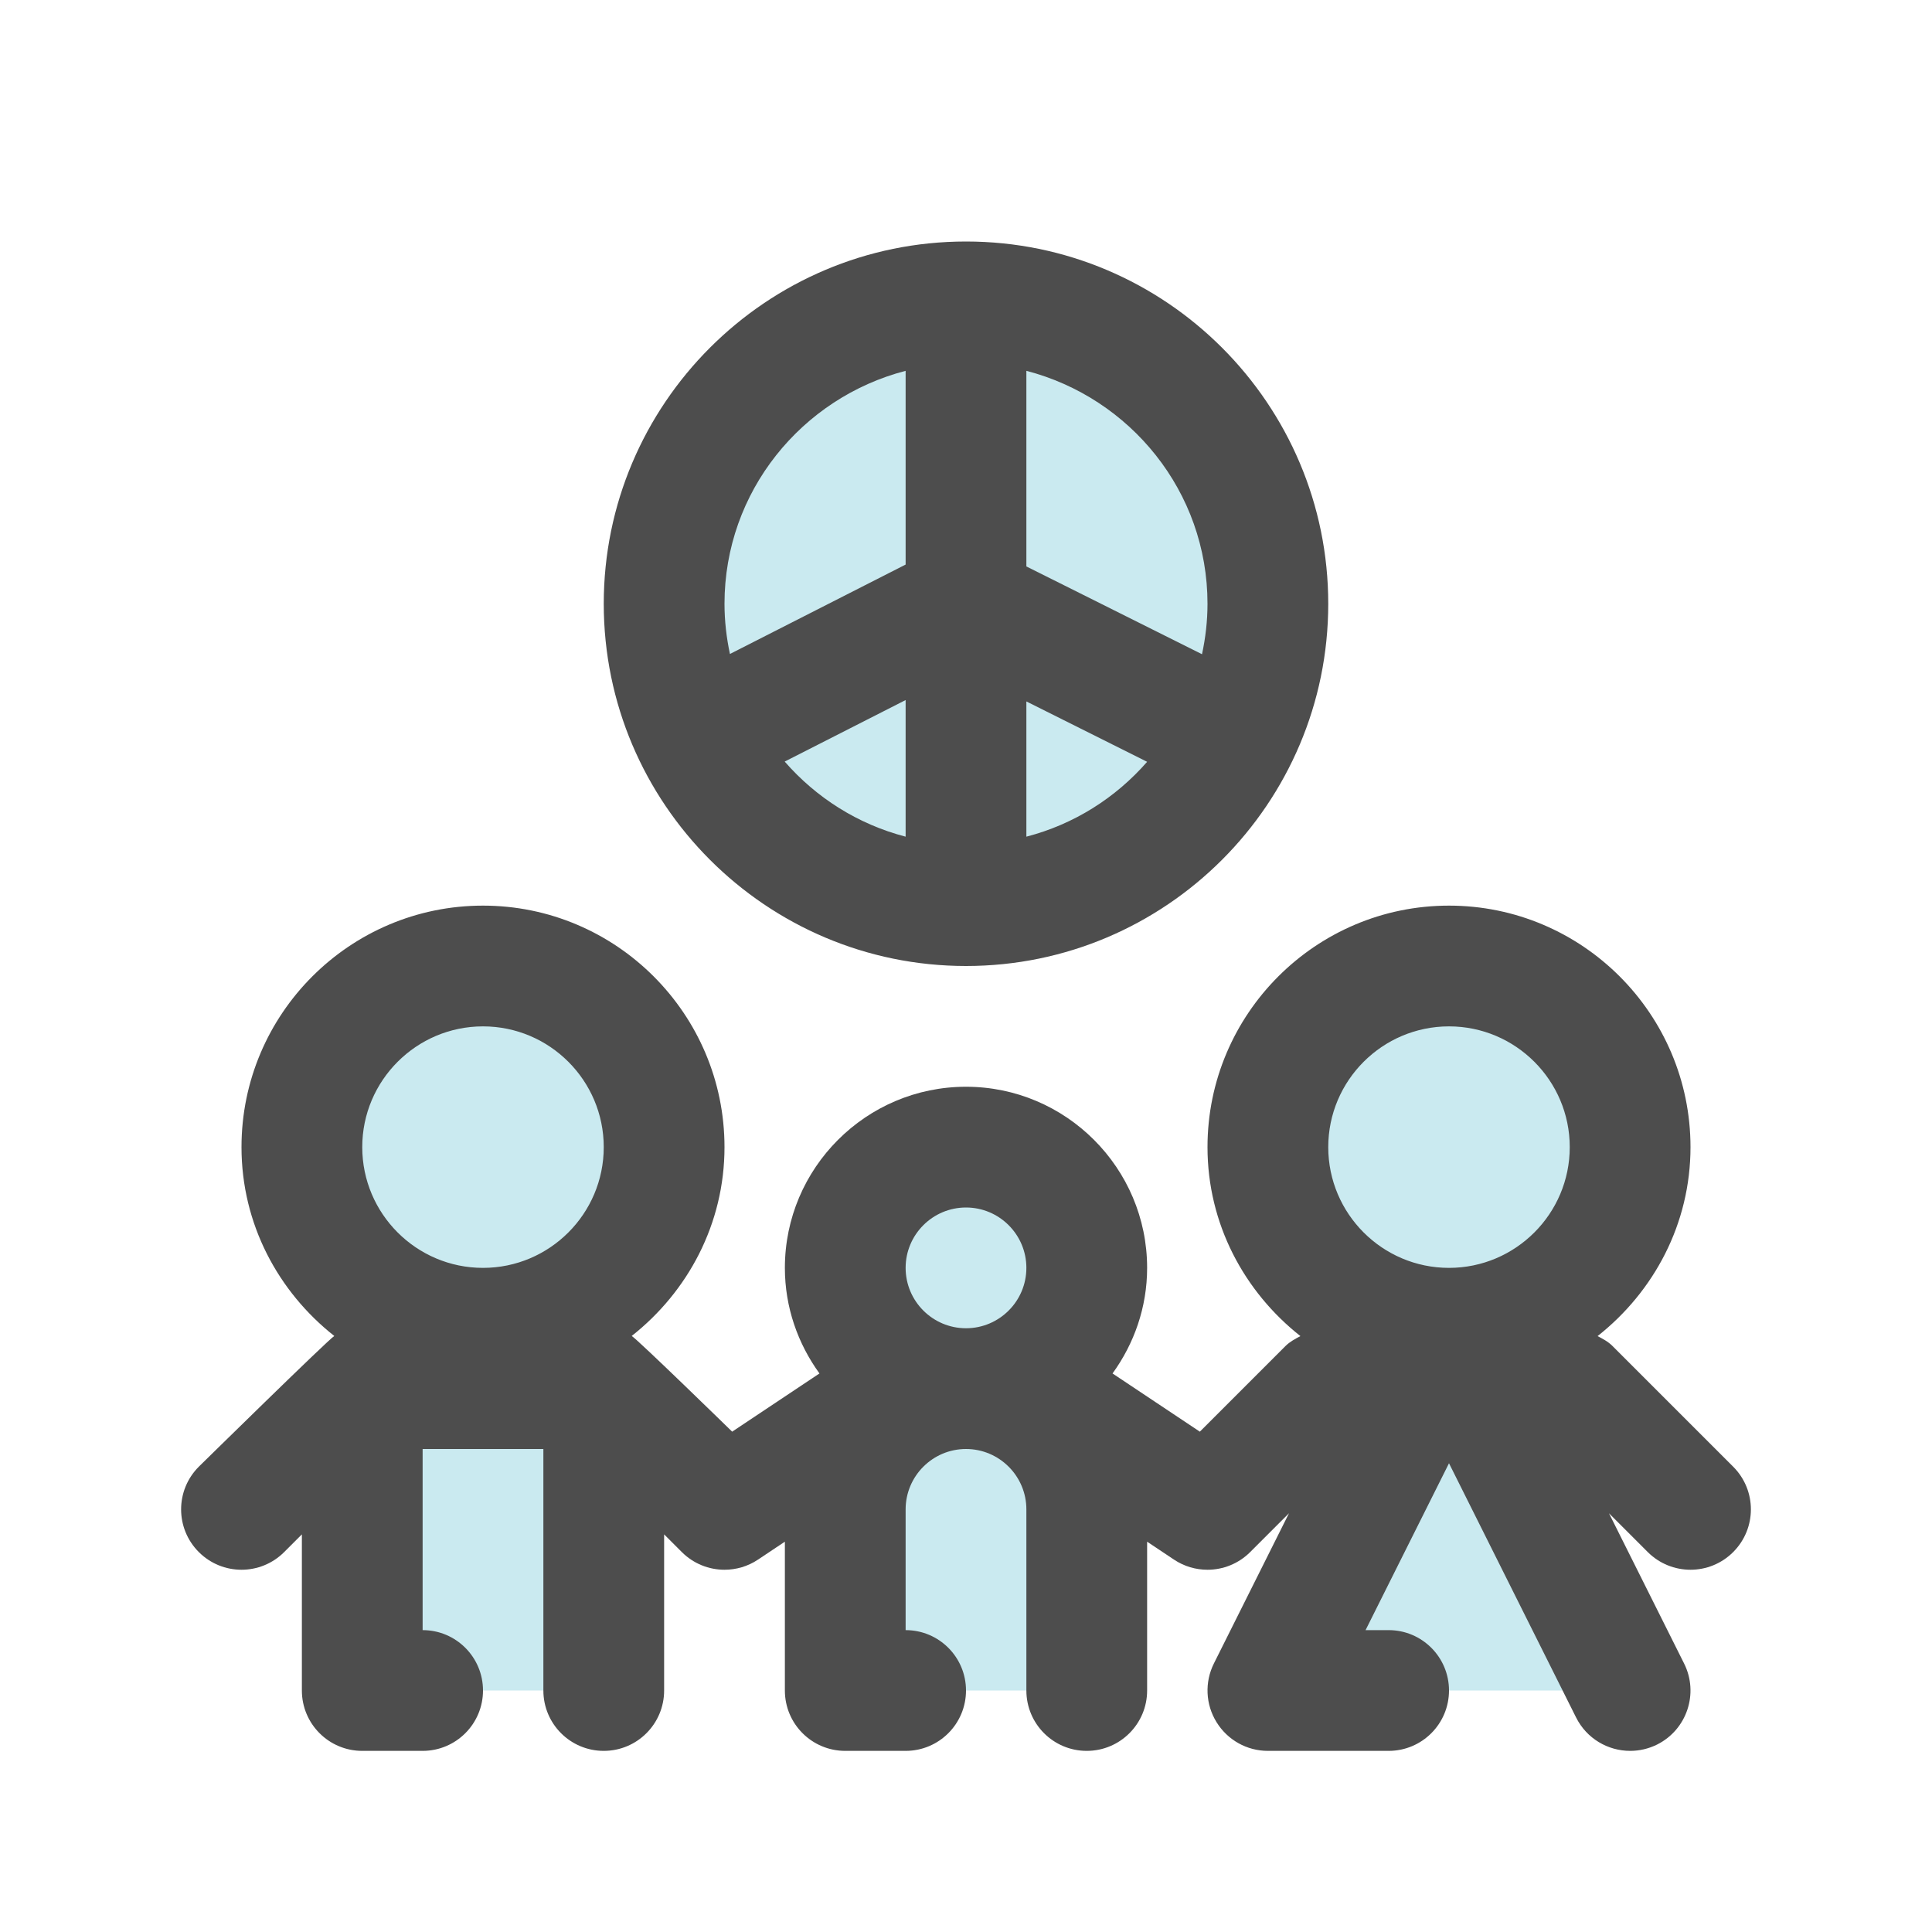 <?xml version="1.0" ?>
<svg width="800px" height="800px" viewBox="0 0 32 32" enable-background="new 0 0 32 32" version="1.1" xml:space="preserve" xmlns="http://www.w3.org/2000/svg" xmlns:xlink="http://www.w3.org/1999/xlink">
<g id="_x36_0"/>
<g id="_x35_9"/>
<g id="_x35_8"/>
<g id="_x35_7"/>
<g id="_x35_6"/>
<g id="_x35_5"/>
<g id="_x35_4"/>
<g id="_x35_3"/>
<g id="_x35_2"/>
<g id="_x35_1"/>
<g id="_x35_0"/>
<g id="_x34_9"/>
<g id="_x34_8"/>
<g id="_x34_7"/>
<g id="_x34_6"/>
<g id="_x34_5"/>
<g id="_x34_4"/>
<g id="_x34_3"/>
<g id="_x34_2"/>
<g id="_x34_1"/>
<g id="_x34_0"/>
<g id="_x33_9"/>
<g id="_x33_8"/>
<g id="_x33_7"/>
<g id="_x33_6"/>
<g id="_x33_5"/>
<g id="_x33_4"/>
<g id="_x33_3"/>
<g id="_x33_2"/>
<g id="_x33_1"/>
<g id="_x33_0"/>
<g id="_x32_9"/>
<g id="_x32_8"/>
<g id="_x32_7"/>
<g id="_x32_6"/>
<g id="_x32_5"/>
<g id="_x32_4_1_"/>
<g id="_x32_3"/>
<g id="_x32_2"/>
<g id="_x32_1"/>
<g id="_x32_0"/>
<g id="_x31_9"/>
<g id="_x31_8"/>
<g id="_x31_7"/>
<g id="_x31_6">
<g>
<circle cx="16" cy="21" fill="#CAEAF0" r="2"/>
<path d="M18,25V28h-4v-3C14,23.895,14.895,23,16,23h0    C17.105,23,18,23.895,18,25z" fill="#CAEAF0"/>
<circle cx="24" cy="19" fill="#CAEAF0" r="3"/>
<polygon fill="#CAEAF0" points="27,28 21,28 24,22   "/>
<circle cx="8" cy="19" fill="#CAEAF0" r="3"/>
<rect fill="#CAEAF0" height="5" width="4" x="6" y="23"/>
<circle cx="16" cy="10" fill="#CAEAF0" r="5"/>
</g>
<path d="M28.707,24.293l-2-2c-0.073-0.073-0.16-0.118-0.246-0.163   C27.391,21.396,28,20.273,28,19c0-2.206-1.794-4-4-4s-4,1.794-4,4   c0,1.273,0.609,2.396,1.539,3.13c-0.086,0.046-0.173,0.091-0.246,0.163   l-1.42,1.42l-1.446-0.964C18.784,22.256,19,21.654,19,21c0-1.654-1.346-3-3-3   s-3,1.346-3,3c0,0.654,0.216,1.256,0.573,1.749l-1.446,0.964   c0,0-1.576-1.538-1.664-1.585C11.392,21.395,12,20.273,12,19c0-2.206-1.794-4-4-4   s-4,1.794-4,4c0,1.273,0.608,2.395,1.537,3.128c-0.088,0.047-2.244,2.165-2.244,2.165   c-0.391,0.391-0.391,1.023,0,1.414C3.488,25.902,3.744,26,4,26   s0.512-0.098,0.707-0.293L5,25.414V28c0,0.552,0.447,1,1,1h1c0.553,0,1-0.448,1-1   s-0.447-1-1-1v-3h2v4c0,0.552,0.447,1,1,1s1-0.448,1-1v-2.586l0.293,0.293   C11.486,25.9,11.742,26,12,26c0.192,0,0.386-0.055,0.555-0.168L13,25.535V28   c0,0.552,0.447,1,1,1h1c0.553,0,1-0.448,1-1s-0.447-1-1-1v-2c0-0.551,0.448-1,1-1s1,0.449,1,1v3   c0,0.552,0.447,1,1,1s1-0.448,1-1v-2.465l0.445,0.297C19.614,25.945,19.808,26,20,26   c0.258,0,0.514-0.1,0.707-0.293l0.643-0.643l-1.244,2.488   c-0.155,0.31-0.139,0.678,0.044,0.973C20.332,28.82,20.653,29,21,29h2   c0.553,0,1-0.448,1-1s-0.447-1-1-1h-0.382L24,24.236l2.105,4.211   C26.281,28.798,26.634,29,27.001,29c0.15,0,0.303-0.034,0.446-0.105   c0.494-0.247,0.694-0.848,0.447-1.342l-1.244-2.488l0.643,0.643   C27.488,25.902,27.744,26,28,26s0.512-0.098,0.707-0.293   C29.098,25.316,29.098,24.684,28.707,24.293z M8,17c1.103,0,2,0.897,2,2s-0.897,2-2,2   s-2-0.897-2-2S6.897,17,8,17z M16,20c0.552,0,1,0.449,1,1s-0.448,1-1,1s-1-0.449-1-1S15.448,20,16,20z    M24,17c1.103,0,2,0.897,2,2s-0.897,2-2,2s-2-0.897-2-2S22.897,17,24,17z M16,16c3.309,0,6-2.691,6-6   s-2.691-6-6-6s-6,2.691-6,6S12.691,16,16,16z M12.997,12.614L15,11.595v2.263   C14.209,13.652,13.519,13.213,12.997,12.614z M17,13.858v-2.24l2,1   C18.478,13.215,17.79,13.653,17,13.858z M20,10c0,0.287-0.033,0.566-0.091,0.836   L17,9.382V6.142C18.721,6.589,20,8.142,20,10z M15,6.142v3.209l-2.91,1.481   C12.033,10.564,12,10.286,12,10C12,8.142,13.279,6.589,15,6.142z" fill="#4D4D4D"/>
</g>
<g id="_x31_5"/>
<g id="_x31_4"/>
<g id="_x31_3"/>
<g id="_x31_2"/>
<g id="_x31_1"/>
<g id="_x31_0"/>
<g id="_x39_"/>
<g id="_x38_"/>
<g id="_x37_"/>
<g id="_x36_"/>
<g id="_x35_"/>
<g id="_x34_"/>
<g id="_x33_"/>
<g id="_x32_"/>
<g id="_x31_"/>
<g id="Guides"/>
</svg>